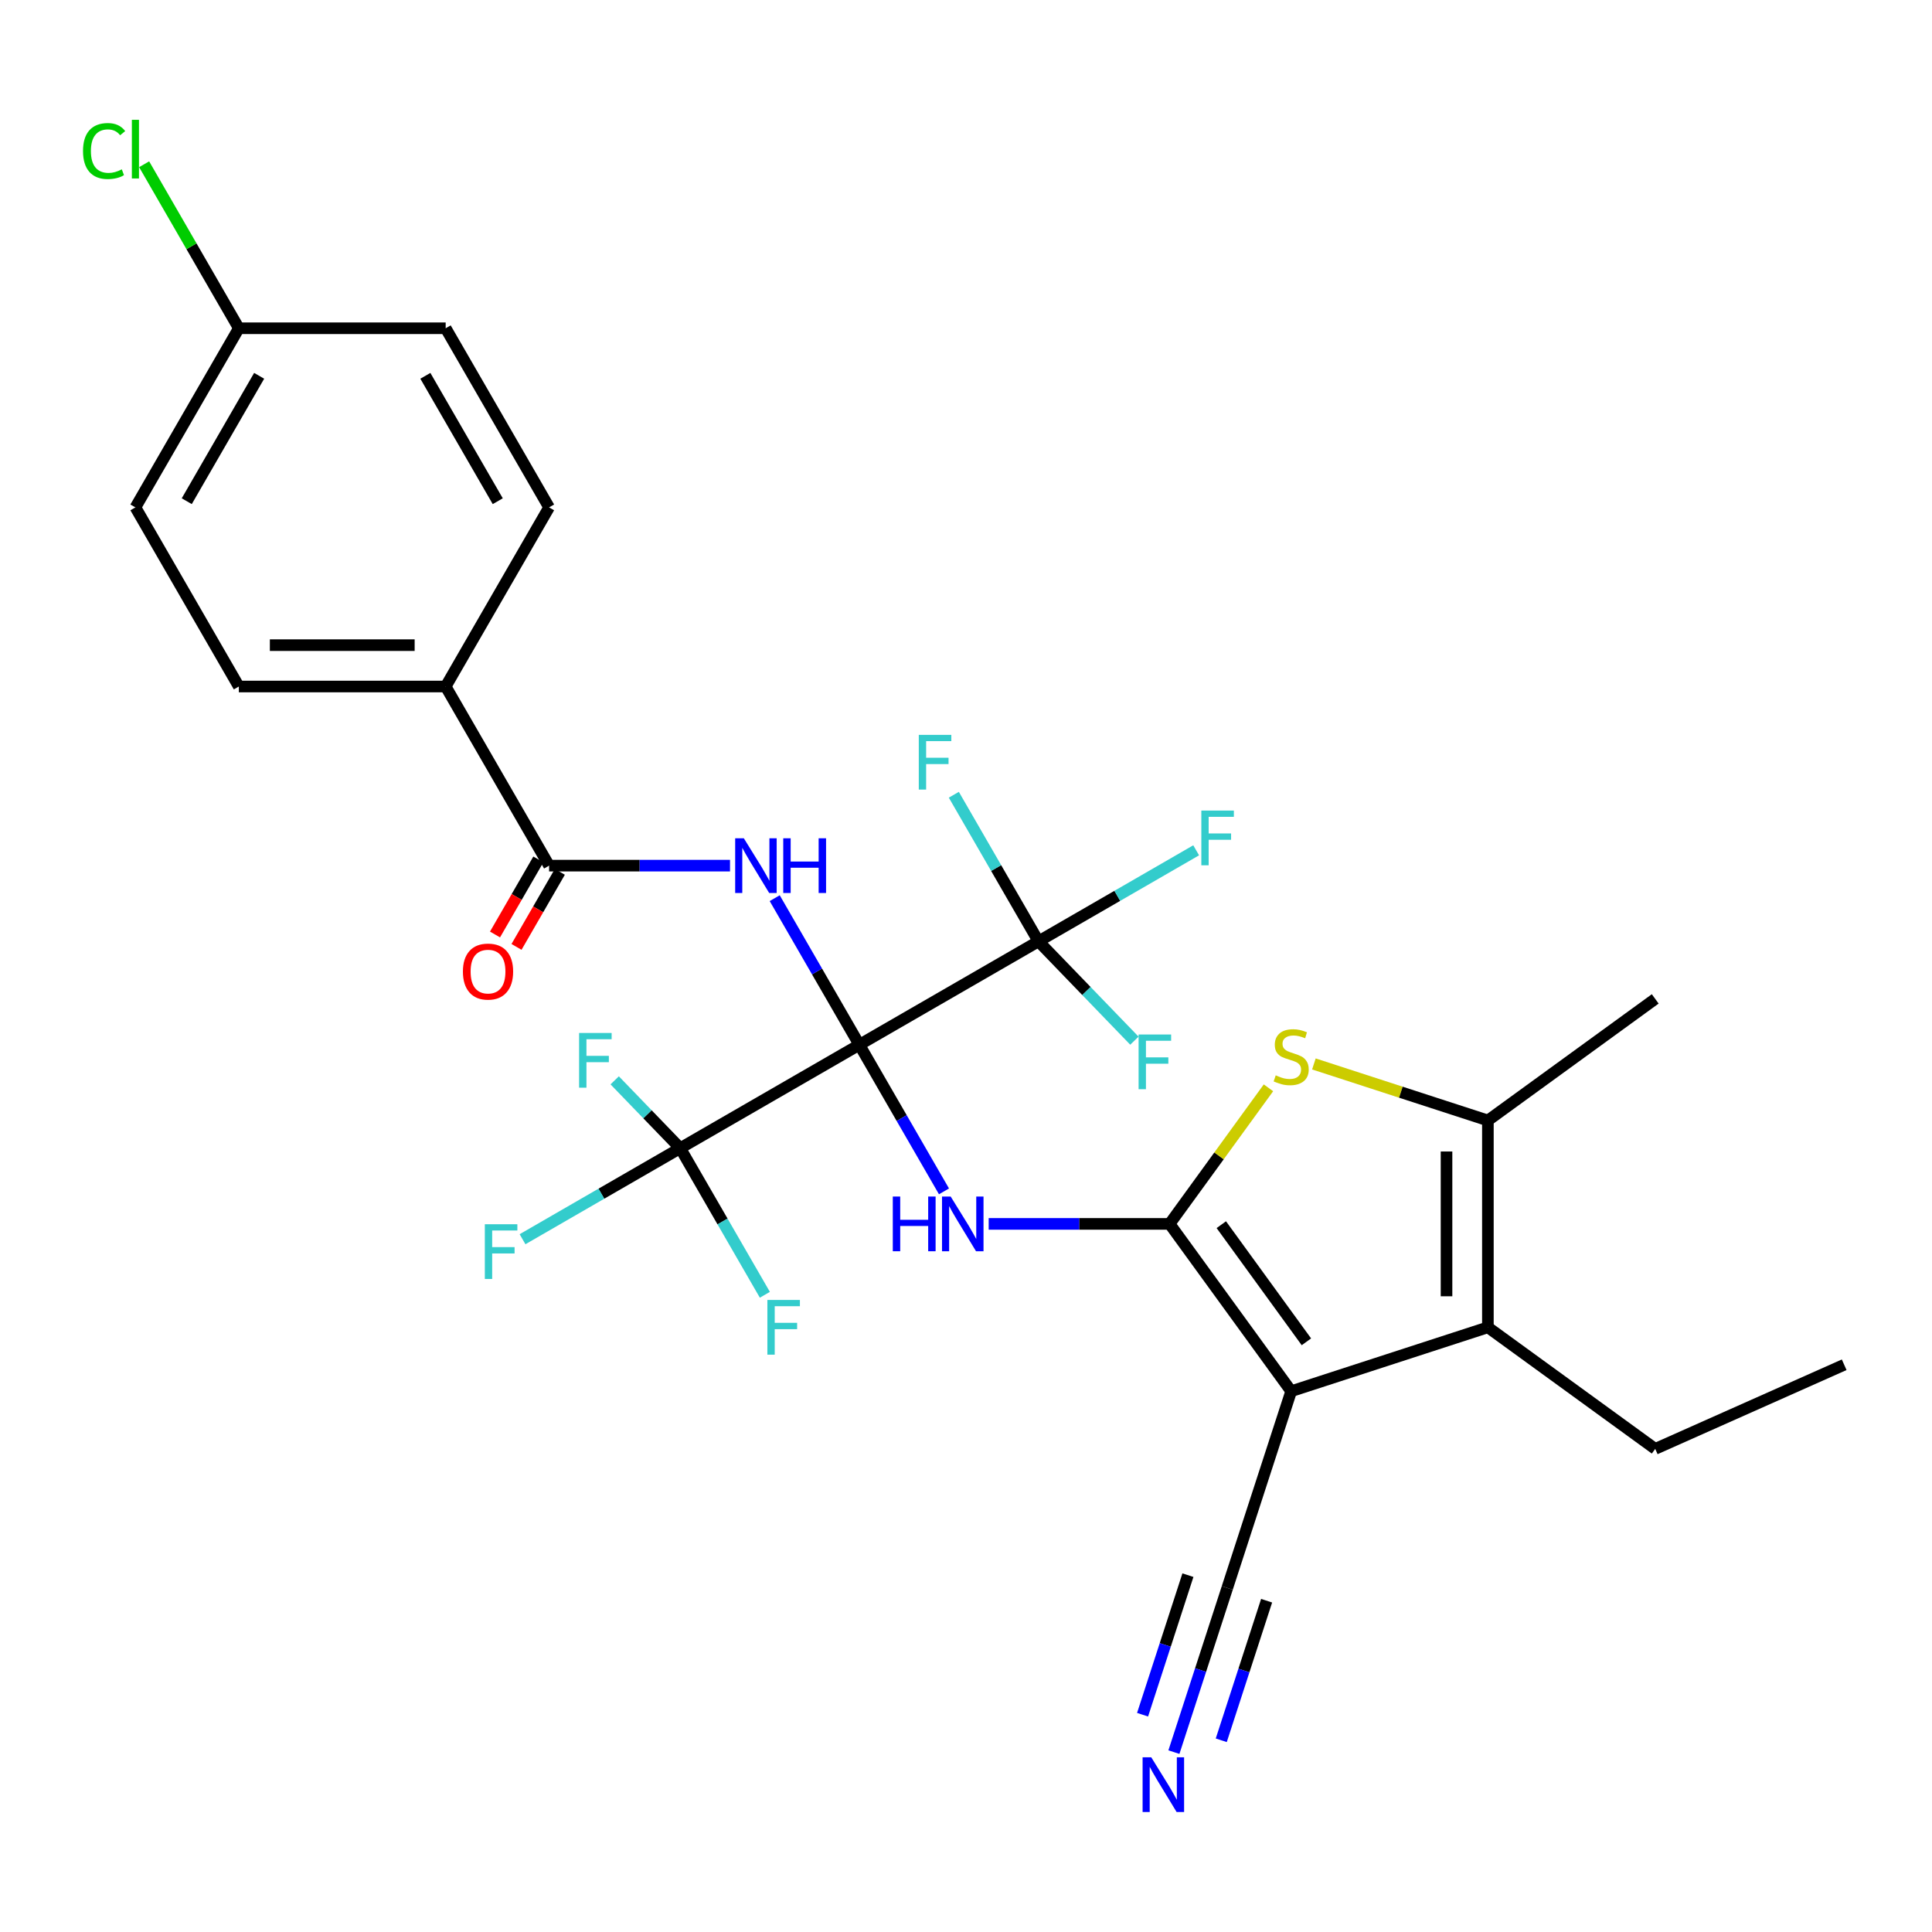 <?xml version='1.0' encoding='iso-8859-1'?>
<svg version='1.1' baseProfile='full'
              xmlns='http://www.w3.org/2000/svg'
                      xmlns:rdkit='http://www.rdkit.org/xml'
                      xmlns:xlink='http://www.w3.org/1999/xlink'
                  xml:space='preserve'
width='1000px' height='1000px' viewBox='0 0 1000 1000'>
<!-- END OF HEADER -->
<rect style='opacity:1.0;fill:#FFFFFF;stroke:none' width='1000' height='1000' x='0' y='0'> </rect>
<path class='bond-2' d='M 444.796,540.769 L 466.701,578.709' style='fill:none;fill-rule:evenodd;stroke:#000000;stroke-width:6px;stroke-linecap:butt;stroke-linejoin:miter;stroke-opacity:1' />
<path class='bond-2' d='M 466.701,578.709 L 488.605,616.648' style='fill:none;fill-rule:evenodd;stroke:#0000FF;stroke-width:6px;stroke-linecap:butt;stroke-linejoin:miter;stroke-opacity:1' />
<path class='bond-3' d='M 444.796,540.769 L 422.892,502.83' style='fill:none;fill-rule:evenodd;stroke:#000000;stroke-width:6px;stroke-linecap:butt;stroke-linejoin:miter;stroke-opacity:1' />
<path class='bond-3' d='M 422.892,502.83 L 400.988,464.89' style='fill:none;fill-rule:evenodd;stroke:#0000FF;stroke-width:6px;stroke-linecap:butt;stroke-linejoin:miter;stroke-opacity:1' />
<path class='bond-6' d='M 444.796,540.769 L 537.512,487.24' style='fill:none;fill-rule:evenodd;stroke:#000000;stroke-width:6px;stroke-linecap:butt;stroke-linejoin:miter;stroke-opacity:1' />
<path class='bond-7' d='M 444.796,540.769 L 352.081,594.299' style='fill:none;fill-rule:evenodd;stroke:#000000;stroke-width:6px;stroke-linecap:butt;stroke-linejoin:miter;stroke-opacity:1' />
<path class='bond-0' d='M 605.384,633.485 L 558.563,633.485' style='fill:none;fill-rule:evenodd;stroke:#000000;stroke-width:6px;stroke-linecap:butt;stroke-linejoin:miter;stroke-opacity:1' />
<path class='bond-0' d='M 558.563,633.485 L 511.742,633.485' style='fill:none;fill-rule:evenodd;stroke:#0000FF;stroke-width:6px;stroke-linecap:butt;stroke-linejoin:miter;stroke-opacity:1' />
<path class='bond-1' d='M 605.384,633.485 L 668.312,720.097' style='fill:none;fill-rule:evenodd;stroke:#000000;stroke-width:6px;stroke-linecap:butt;stroke-linejoin:miter;stroke-opacity:1' />
<path class='bond-1' d='M 632.146,633.891 L 676.195,694.52' style='fill:none;fill-rule:evenodd;stroke:#000000;stroke-width:6px;stroke-linecap:butt;stroke-linejoin:miter;stroke-opacity:1' />
<path class='bond-4' d='M 605.384,633.485 L 630.97,598.269' style='fill:none;fill-rule:evenodd;stroke:#000000;stroke-width:6px;stroke-linecap:butt;stroke-linejoin:miter;stroke-opacity:1' />
<path class='bond-4' d='M 630.97,598.269 L 656.555,563.054' style='fill:none;fill-rule:evenodd;stroke:#CCCC00;stroke-width:6px;stroke-linecap:butt;stroke-linejoin:miter;stroke-opacity:1' />
<path class='bond-5' d='M 668.312,720.097 L 770.13,687.014' style='fill:none;fill-rule:evenodd;stroke:#000000;stroke-width:6px;stroke-linecap:butt;stroke-linejoin:miter;stroke-opacity:1' />
<path class='bond-10' d='M 668.312,720.097 L 635.229,821.916' style='fill:none;fill-rule:evenodd;stroke:#000000;stroke-width:6px;stroke-linecap:butt;stroke-linejoin:miter;stroke-opacity:1' />
<path class='bond-9' d='M 377.851,448.054 L 331.03,448.054' style='fill:none;fill-rule:evenodd;stroke:#0000FF;stroke-width:6px;stroke-linecap:butt;stroke-linejoin:miter;stroke-opacity:1' />
<path class='bond-9' d='M 331.03,448.054 L 284.209,448.054' style='fill:none;fill-rule:evenodd;stroke:#000000;stroke-width:6px;stroke-linecap:butt;stroke-linejoin:miter;stroke-opacity:1' />
<path class='bond-8' d='M 680.068,550.692 L 725.099,565.324' style='fill:none;fill-rule:evenodd;stroke:#CCCC00;stroke-width:6px;stroke-linecap:butt;stroke-linejoin:miter;stroke-opacity:1' />
<path class='bond-8' d='M 725.099,565.324 L 770.13,579.955' style='fill:none;fill-rule:evenodd;stroke:#000000;stroke-width:6px;stroke-linecap:butt;stroke-linejoin:miter;stroke-opacity:1' />
<path class='bond-23' d='M 770.13,687.014 L 856.743,749.941' style='fill:none;fill-rule:evenodd;stroke:#000000;stroke-width:6px;stroke-linecap:butt;stroke-linejoin:miter;stroke-opacity:1' />
<path class='bond-29' d='M 770.13,687.014 L 770.13,579.955' style='fill:none;fill-rule:evenodd;stroke:#000000;stroke-width:6px;stroke-linecap:butt;stroke-linejoin:miter;stroke-opacity:1' />
<path class='bond-29' d='M 748.719,670.955 L 748.719,596.014' style='fill:none;fill-rule:evenodd;stroke:#000000;stroke-width:6px;stroke-linecap:butt;stroke-linejoin:miter;stroke-opacity:1' />
<path class='bond-16' d='M 537.512,487.24 L 578.321,463.679' style='fill:none;fill-rule:evenodd;stroke:#000000;stroke-width:6px;stroke-linecap:butt;stroke-linejoin:miter;stroke-opacity:1' />
<path class='bond-16' d='M 578.321,463.679 L 619.131,440.117' style='fill:none;fill-rule:evenodd;stroke:#33CCCC;stroke-width:6px;stroke-linecap:butt;stroke-linejoin:miter;stroke-opacity:1' />
<path class='bond-17' d='M 537.512,487.24 L 515.607,449.301' style='fill:none;fill-rule:evenodd;stroke:#000000;stroke-width:6px;stroke-linecap:butt;stroke-linejoin:miter;stroke-opacity:1' />
<path class='bond-17' d='M 515.607,449.301 L 493.703,411.361' style='fill:none;fill-rule:evenodd;stroke:#33CCCC;stroke-width:6px;stroke-linecap:butt;stroke-linejoin:miter;stroke-opacity:1' />
<path class='bond-18' d='M 537.512,487.24 L 562.339,512.947' style='fill:none;fill-rule:evenodd;stroke:#000000;stroke-width:6px;stroke-linecap:butt;stroke-linejoin:miter;stroke-opacity:1' />
<path class='bond-18' d='M 562.339,512.947 L 587.166,538.653' style='fill:none;fill-rule:evenodd;stroke:#33CCCC;stroke-width:6px;stroke-linecap:butt;stroke-linejoin:miter;stroke-opacity:1' />
<path class='bond-14' d='M 352.081,594.299 L 311.271,617.86' style='fill:none;fill-rule:evenodd;stroke:#000000;stroke-width:6px;stroke-linecap:butt;stroke-linejoin:miter;stroke-opacity:1' />
<path class='bond-14' d='M 311.271,617.86 L 270.462,641.421' style='fill:none;fill-rule:evenodd;stroke:#33CCCC;stroke-width:6px;stroke-linecap:butt;stroke-linejoin:miter;stroke-opacity:1' />
<path class='bond-15' d='M 352.081,594.299 L 373.985,632.238' style='fill:none;fill-rule:evenodd;stroke:#000000;stroke-width:6px;stroke-linecap:butt;stroke-linejoin:miter;stroke-opacity:1' />
<path class='bond-15' d='M 373.985,632.238 L 395.89,670.178' style='fill:none;fill-rule:evenodd;stroke:#33CCCC;stroke-width:6px;stroke-linecap:butt;stroke-linejoin:miter;stroke-opacity:1' />
<path class='bond-19' d='M 352.081,594.299 L 335.123,576.74' style='fill:none;fill-rule:evenodd;stroke:#000000;stroke-width:6px;stroke-linecap:butt;stroke-linejoin:miter;stroke-opacity:1' />
<path class='bond-19' d='M 335.123,576.74 L 318.165,559.181' style='fill:none;fill-rule:evenodd;stroke:#33CCCC;stroke-width:6px;stroke-linecap:butt;stroke-linejoin:miter;stroke-opacity:1' />
<path class='bond-27' d='M 770.13,579.955 L 856.743,517.028' style='fill:none;fill-rule:evenodd;stroke:#000000;stroke-width:6px;stroke-linecap:butt;stroke-linejoin:miter;stroke-opacity:1' />
<path class='bond-12' d='M 284.209,448.054 L 230.679,355.338' style='fill:none;fill-rule:evenodd;stroke:#000000;stroke-width:6px;stroke-linecap:butt;stroke-linejoin:miter;stroke-opacity:1' />
<path class='bond-13' d='M 278.646,444.842 L 267.431,464.266' style='fill:none;fill-rule:evenodd;stroke:#000000;stroke-width:6px;stroke-linecap:butt;stroke-linejoin:miter;stroke-opacity:1' />
<path class='bond-13' d='M 267.431,464.266 L 256.217,483.689' style='fill:none;fill-rule:evenodd;stroke:#FF0000;stroke-width:6px;stroke-linecap:butt;stroke-linejoin:miter;stroke-opacity:1' />
<path class='bond-13' d='M 289.771,451.266 L 278.557,470.689' style='fill:none;fill-rule:evenodd;stroke:#000000;stroke-width:6px;stroke-linecap:butt;stroke-linejoin:miter;stroke-opacity:1' />
<path class='bond-13' d='M 278.557,470.689 L 267.343,490.113' style='fill:none;fill-rule:evenodd;stroke:#FF0000;stroke-width:6px;stroke-linecap:butt;stroke-linejoin:miter;stroke-opacity:1' />
<path class='bond-11' d='M 635.229,821.916 L 621.423,864.407' style='fill:none;fill-rule:evenodd;stroke:#000000;stroke-width:6px;stroke-linecap:butt;stroke-linejoin:miter;stroke-opacity:1' />
<path class='bond-11' d='M 621.423,864.407 L 607.616,906.898' style='fill:none;fill-rule:evenodd;stroke:#0000FF;stroke-width:6px;stroke-linecap:butt;stroke-linejoin:miter;stroke-opacity:1' />
<path class='bond-11' d='M 614.865,815.299 L 603.13,851.417' style='fill:none;fill-rule:evenodd;stroke:#000000;stroke-width:6px;stroke-linecap:butt;stroke-linejoin:miter;stroke-opacity:1' />
<path class='bond-11' d='M 603.13,851.417 L 591.394,887.534' style='fill:none;fill-rule:evenodd;stroke:#0000FF;stroke-width:6px;stroke-linecap:butt;stroke-linejoin:miter;stroke-opacity:1' />
<path class='bond-11' d='M 655.593,828.532 L 643.857,864.65' style='fill:none;fill-rule:evenodd;stroke:#000000;stroke-width:6px;stroke-linecap:butt;stroke-linejoin:miter;stroke-opacity:1' />
<path class='bond-11' d='M 643.857,864.65 L 632.122,900.767' style='fill:none;fill-rule:evenodd;stroke:#0000FF;stroke-width:6px;stroke-linecap:butt;stroke-linejoin:miter;stroke-opacity:1' />
<path class='bond-20' d='M 230.679,355.338 L 123.621,355.338' style='fill:none;fill-rule:evenodd;stroke:#000000;stroke-width:6px;stroke-linecap:butt;stroke-linejoin:miter;stroke-opacity:1' />
<path class='bond-20' d='M 214.62,333.927 L 139.68,333.927' style='fill:none;fill-rule:evenodd;stroke:#000000;stroke-width:6px;stroke-linecap:butt;stroke-linejoin:miter;stroke-opacity:1' />
<path class='bond-21' d='M 230.679,355.338 L 284.209,262.623' style='fill:none;fill-rule:evenodd;stroke:#000000;stroke-width:6px;stroke-linecap:butt;stroke-linejoin:miter;stroke-opacity:1' />
<path class='bond-25' d='M 123.621,355.338 L 70.091,262.623' style='fill:none;fill-rule:evenodd;stroke:#000000;stroke-width:6px;stroke-linecap:butt;stroke-linejoin:miter;stroke-opacity:1' />
<path class='bond-24' d='M 284.209,262.623 L 230.679,169.908' style='fill:none;fill-rule:evenodd;stroke:#000000;stroke-width:6px;stroke-linecap:butt;stroke-linejoin:miter;stroke-opacity:1' />
<path class='bond-24' d='M 257.636,259.422 L 220.166,194.521' style='fill:none;fill-rule:evenodd;stroke:#000000;stroke-width:6px;stroke-linecap:butt;stroke-linejoin:miter;stroke-opacity:1' />
<path class='bond-22' d='M 123.621,169.908 L 230.679,169.908' style='fill:none;fill-rule:evenodd;stroke:#000000;stroke-width:6px;stroke-linecap:butt;stroke-linejoin:miter;stroke-opacity:1' />
<path class='bond-26' d='M 123.621,169.908 L 99.114,127.461' style='fill:none;fill-rule:evenodd;stroke:#000000;stroke-width:6px;stroke-linecap:butt;stroke-linejoin:miter;stroke-opacity:1' />
<path class='bond-26' d='M 99.114,127.461 L 74.608,85.015' style='fill:none;fill-rule:evenodd;stroke:#00CC00;stroke-width:6px;stroke-linecap:butt;stroke-linejoin:miter;stroke-opacity:1' />
<path class='bond-30' d='M 123.621,169.908 L 70.091,262.623' style='fill:none;fill-rule:evenodd;stroke:#000000;stroke-width:6px;stroke-linecap:butt;stroke-linejoin:miter;stroke-opacity:1' />
<path class='bond-30' d='M 134.134,194.521 L 96.664,259.422' style='fill:none;fill-rule:evenodd;stroke:#000000;stroke-width:6px;stroke-linecap:butt;stroke-linejoin:miter;stroke-opacity:1' />
<path class='bond-28' d='M 856.743,749.941 L 954.545,706.397' style='fill:none;fill-rule:evenodd;stroke:#000000;stroke-width:6px;stroke-linecap:butt;stroke-linejoin:miter;stroke-opacity:1' />
<path  class='atom-3' d='M 462.106 619.325
L 465.946 619.325
L 465.946 631.365
L 480.426 631.365
L 480.426 619.325
L 484.266 619.325
L 484.266 647.645
L 480.426 647.645
L 480.426 634.565
L 465.946 634.565
L 465.946 647.645
L 462.106 647.645
L 462.106 619.325
' fill='#0000FF'/>
<path  class='atom-3' d='M 492.066 619.325
L 501.346 634.325
Q 502.266 635.805, 503.746 638.485
Q 505.226 641.165, 505.306 641.325
L 505.306 619.325
L 509.066 619.325
L 509.066 647.645
L 505.186 647.645
L 495.226 631.245
Q 494.066 629.325, 492.826 627.125
Q 491.626 624.925, 491.266 624.245
L 491.266 647.645
L 487.586 647.645
L 487.586 619.325
L 492.066 619.325
' fill='#0000FF'/>
<path  class='atom-4' d='M 385.007 433.894
L 394.287 448.894
Q 395.207 450.374, 396.687 453.054
Q 398.167 455.734, 398.247 455.894
L 398.247 433.894
L 402.007 433.894
L 402.007 462.214
L 398.127 462.214
L 388.167 445.814
Q 387.007 443.894, 385.767 441.694
Q 384.567 439.494, 384.207 438.814
L 384.207 462.214
L 380.527 462.214
L 380.527 433.894
L 385.007 433.894
' fill='#0000FF'/>
<path  class='atom-4' d='M 405.407 433.894
L 409.247 433.894
L 409.247 445.934
L 423.727 445.934
L 423.727 433.894
L 427.567 433.894
L 427.567 462.214
L 423.727 462.214
L 423.727 449.134
L 409.247 449.134
L 409.247 462.214
L 405.407 462.214
L 405.407 433.894
' fill='#0000FF'/>
<path  class='atom-5' d='M 660.312 556.593
Q 660.632 556.713, 661.952 557.273
Q 663.272 557.833, 664.712 558.193
Q 666.192 558.513, 667.632 558.513
Q 670.312 558.513, 671.872 557.233
Q 673.432 555.913, 673.432 553.633
Q 673.432 552.073, 672.632 551.113
Q 671.872 550.153, 670.672 549.633
Q 669.472 549.113, 667.472 548.513
Q 664.952 547.753, 663.432 547.033
Q 661.952 546.313, 660.872 544.793
Q 659.832 543.273, 659.832 540.713
Q 659.832 537.153, 662.232 534.953
Q 664.672 532.753, 669.472 532.753
Q 672.752 532.753, 676.472 534.313
L 675.552 537.393
Q 672.152 535.993, 669.592 535.993
Q 666.832 535.993, 665.312 537.153
Q 663.792 538.273, 663.832 540.233
Q 663.832 541.753, 664.592 542.673
Q 665.392 543.593, 666.512 544.113
Q 667.672 544.633, 669.592 545.233
Q 672.152 546.033, 673.672 546.833
Q 675.192 547.633, 676.272 549.273
Q 677.392 550.873, 677.392 553.633
Q 677.392 557.553, 674.752 559.673
Q 672.152 561.753, 667.792 561.753
Q 665.272 561.753, 663.352 561.193
Q 661.472 560.673, 659.232 559.753
L 660.312 556.593
' fill='#CCCC00'/>
<path  class='atom-12' d='M 595.886 909.574
L 605.166 924.574
Q 606.086 926.054, 607.566 928.734
Q 609.046 931.414, 609.126 931.574
L 609.126 909.574
L 612.886 909.574
L 612.886 937.894
L 609.006 937.894
L 599.046 921.494
Q 597.886 919.574, 596.646 917.374
Q 595.446 915.174, 595.086 914.494
L 595.086 937.894
L 591.406 937.894
L 591.406 909.574
L 595.886 909.574
' fill='#0000FF'/>
<path  class='atom-14' d='M 239.6 502.881
Q 239.6 496.081, 242.96 492.281
Q 246.32 488.481, 252.6 488.481
Q 258.88 488.481, 262.24 492.281
Q 265.6 496.081, 265.6 502.881
Q 265.6 509.761, 262.2 513.681
Q 258.8 517.561, 252.6 517.561
Q 246.36 517.561, 242.96 513.681
Q 239.6 509.801, 239.6 502.881
M 252.6 514.361
Q 256.92 514.361, 259.24 511.481
Q 261.6 508.561, 261.6 502.881
Q 261.6 497.321, 259.24 494.521
Q 256.92 491.681, 252.6 491.681
Q 248.28 491.681, 245.92 494.481
Q 243.6 497.281, 243.6 502.881
Q 243.6 508.601, 245.92 511.481
Q 248.28 514.361, 252.6 514.361
' fill='#FF0000'/>
<path  class='atom-15' d='M 250.946 633.668
L 267.786 633.668
L 267.786 636.908
L 254.746 636.908
L 254.746 645.508
L 266.346 645.508
L 266.346 648.788
L 254.746 648.788
L 254.746 661.988
L 250.946 661.988
L 250.946 633.668
' fill='#33CCCC'/>
<path  class='atom-16' d='M 397.19 672.854
L 414.03 672.854
L 414.03 676.094
L 400.99 676.094
L 400.99 684.694
L 412.59 684.694
L 412.59 687.974
L 400.99 687.974
L 400.99 701.174
L 397.19 701.174
L 397.19 672.854
' fill='#33CCCC'/>
<path  class='atom-17' d='M 621.807 419.551
L 638.647 419.551
L 638.647 422.791
L 625.607 422.791
L 625.607 431.391
L 637.207 431.391
L 637.207 434.671
L 625.607 434.671
L 625.607 447.871
L 621.807 447.871
L 621.807 419.551
' fill='#33CCCC'/>
<path  class='atom-18' d='M 475.563 380.365
L 492.403 380.365
L 492.403 383.605
L 479.363 383.605
L 479.363 392.205
L 490.963 392.205
L 490.963 395.485
L 479.363 395.485
L 479.363 408.685
L 475.563 408.685
L 475.563 380.365
' fill='#33CCCC'/>
<path  class='atom-19' d='M 589.334 535.456
L 606.174 535.456
L 606.174 538.696
L 593.134 538.696
L 593.134 547.296
L 604.734 547.296
L 604.734 550.576
L 593.134 550.576
L 593.134 563.776
L 589.334 563.776
L 589.334 535.456
' fill='#33CCCC'/>
<path  class='atom-20' d='M 299.744 534.666
L 316.584 534.666
L 316.584 537.906
L 303.544 537.906
L 303.544 546.506
L 315.144 546.506
L 315.144 549.786
L 303.544 549.786
L 303.544 562.986
L 299.744 562.986
L 299.744 534.666
' fill='#33CCCC'/>
<path  class='atom-27' d='M 42.971 78.172
Q 42.971 71.132, 46.251 67.452
Q 49.571 63.732, 55.851 63.732
Q 61.691 63.732, 64.811 67.852
L 62.171 70.012
Q 59.891 67.012, 55.851 67.012
Q 51.571 67.012, 49.291 69.892
Q 47.051 72.732, 47.051 78.172
Q 47.051 83.772, 49.371 86.652
Q 51.731 89.532, 56.291 89.532
Q 59.411 89.532, 63.051 87.652
L 64.171 90.652
Q 62.691 91.612, 60.451 92.172
Q 58.211 92.732, 55.731 92.732
Q 49.571 92.732, 46.251 88.972
Q 42.971 85.212, 42.971 78.172
' fill='#00CC00'/>
<path  class='atom-27' d='M 68.251 62.012
L 71.931 62.012
L 71.931 92.372
L 68.251 92.372
L 68.251 62.012
' fill='#00CC00'/>
</svg>
